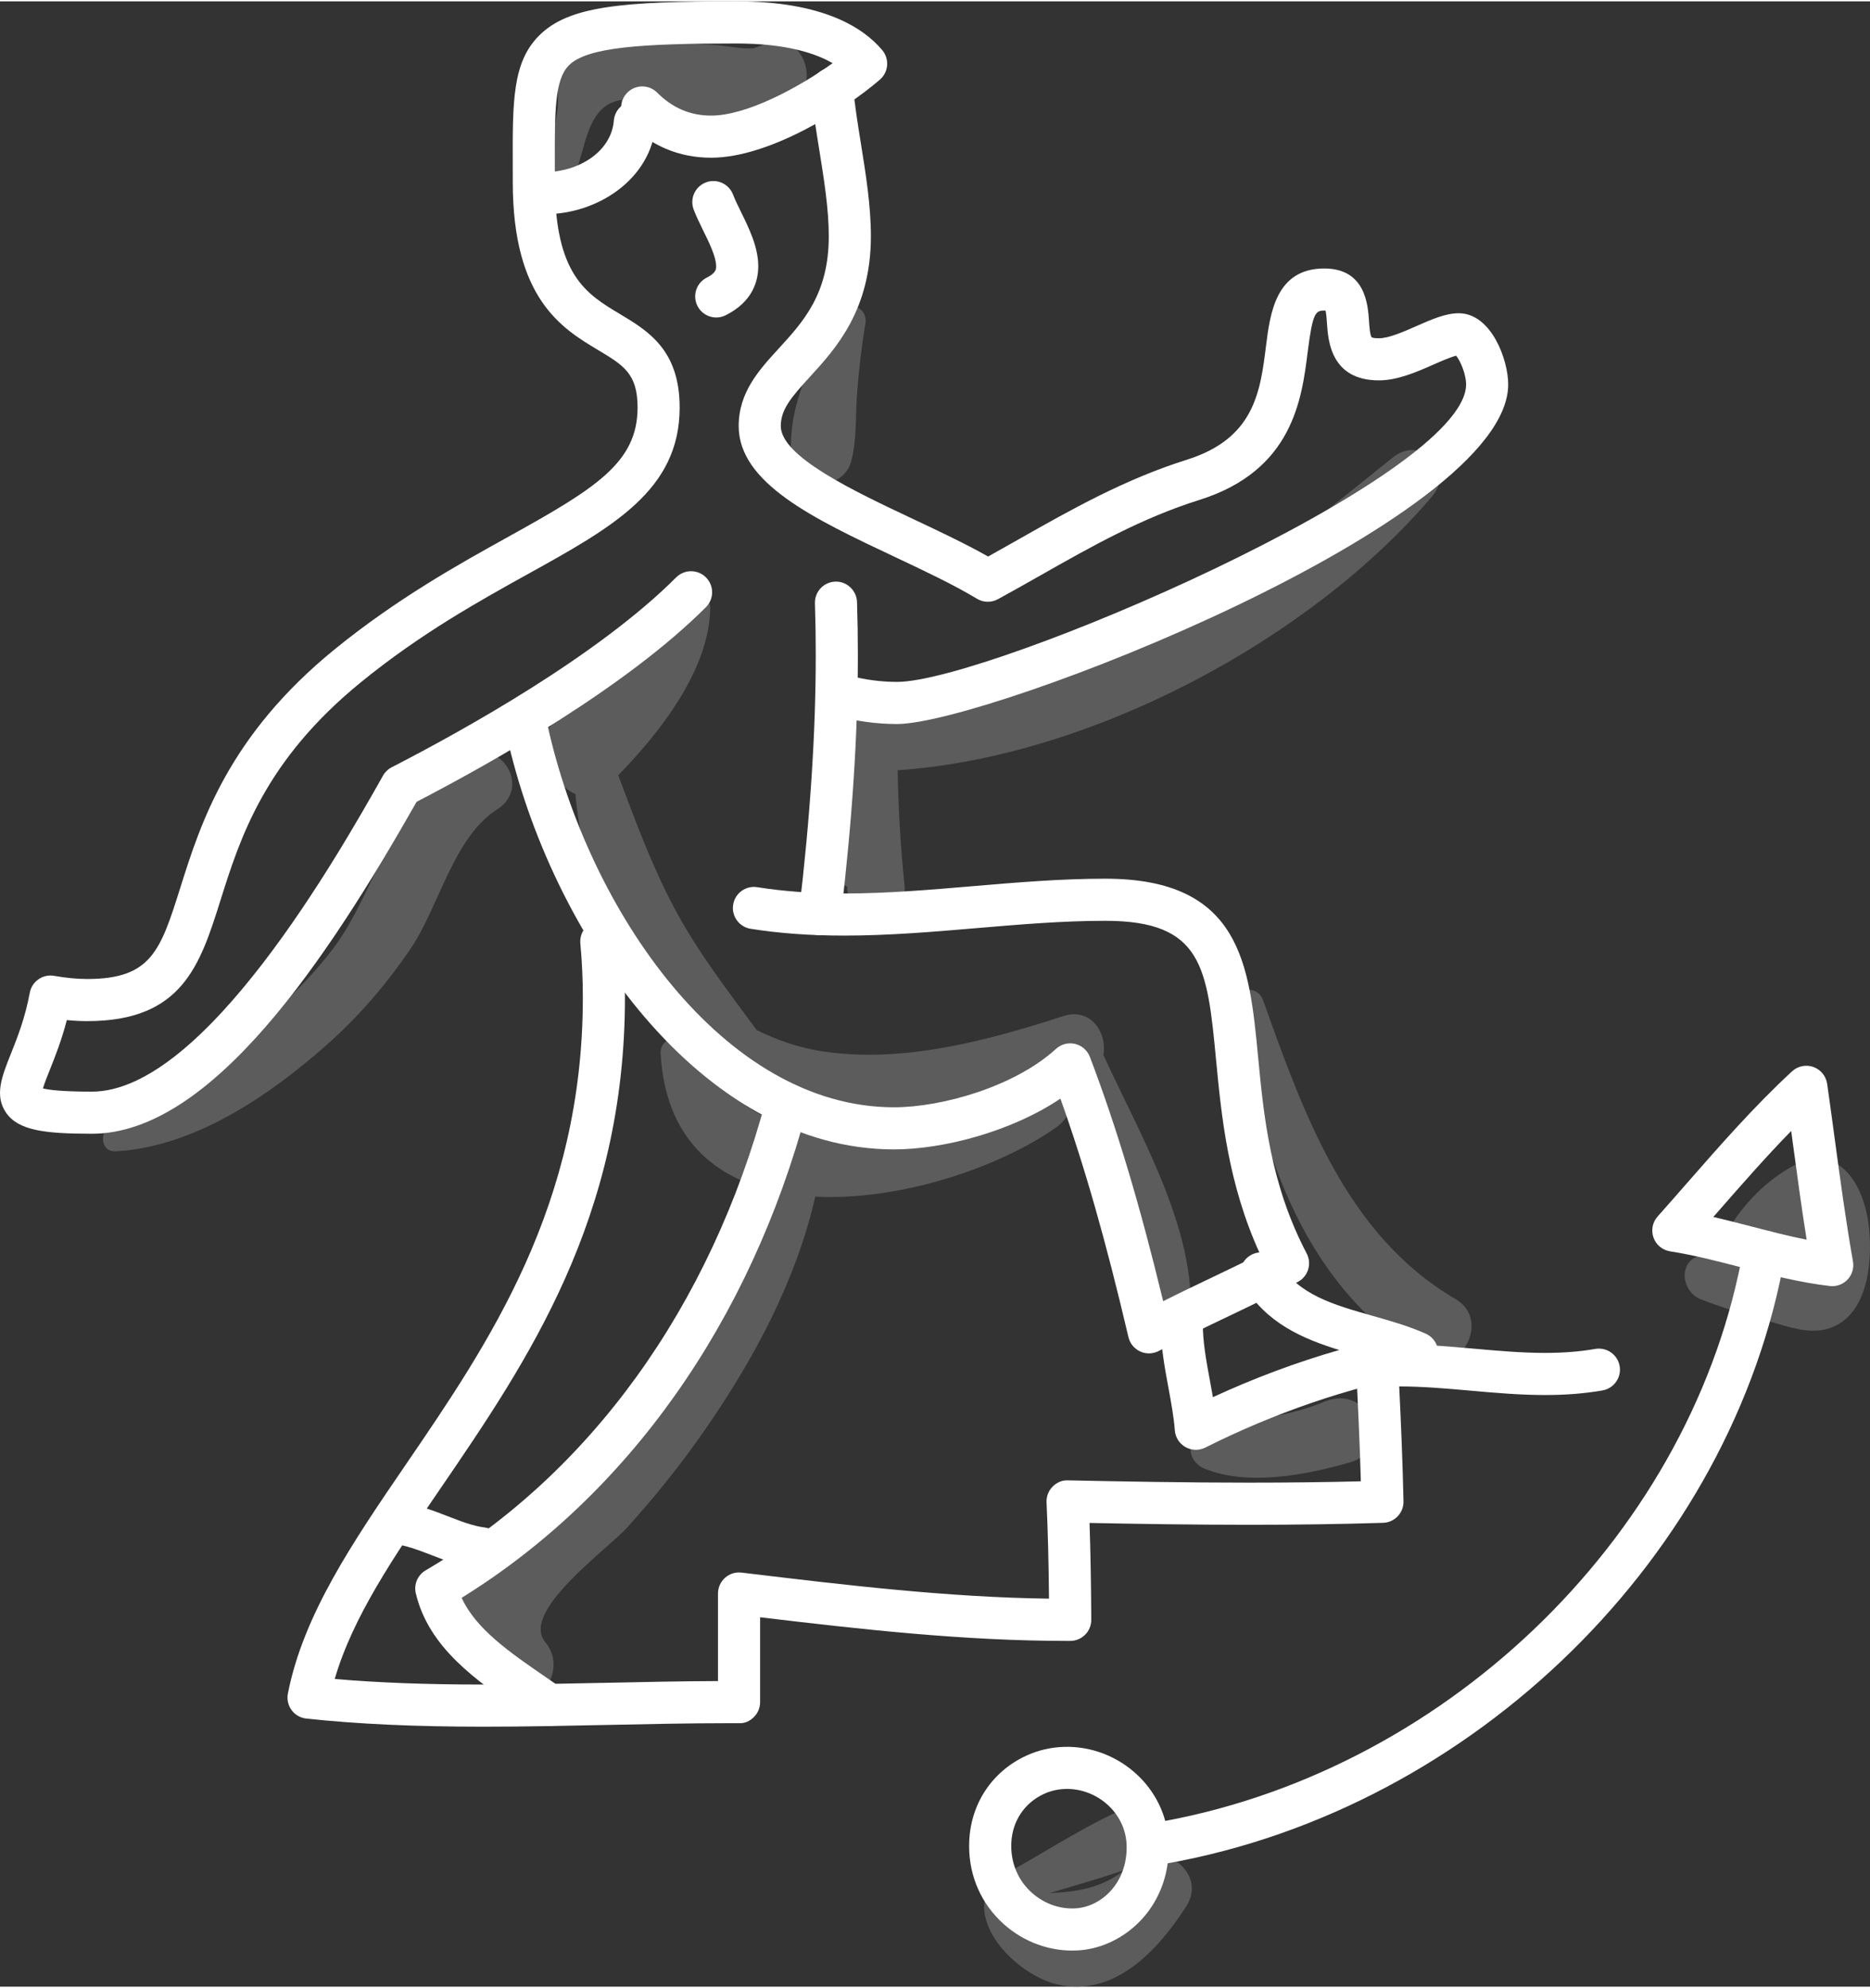 <?xml version="1.0" encoding="UTF-8"?> <svg xmlns="http://www.w3.org/2000/svg" width="191" height="203" viewBox="0 0 191.76 203.53"><rect x="0" y="0" width="191.76" height="203.53" fill="#333333" stroke="none"/><g class="nc-icon-wrapper"><g id="nccp1722498502024-5012338__x33_7"><path d="M47.712,77.292c-7.099,3.361-9.015,13.85-13.558,19.825c-6.388,8.401-14.662,12.35-22.985,18.279 c-0.991,0.706-0.766,2.577,0.676,2.497c8.136-0.453,15.852-5.764,21.774-11.019c3.224-2.861,6.038-6.162,8.466-9.723 c2.911-4.27,4.431-11.488,8.877-14.297C54.511,80.611,51.426,75.533,47.712,77.292z" fill="#5c5c5c49"></path><path d="M142.869,46.73c-8.351,6.692-16.094,13.177-25.726,18.05c-8.075,4.085-16.582,6.491-25.115,9.164 c-0.029-1.375-1.83-1.869-2.647-1.018c-0.598-1.453-3.07-1.165-3.245,0.703c-0.306,3.259-0.707,6.492-0.872,9.764 c-0.114,2.25-0.808,5.336,1.1,7.015c0.161,0.141,0.331,0.259,0.506,0.363c0.002,3.681,6.272,3.527,5.886-0.155 c-0.41-3.906-0.635-7.852-0.705-11.792c19.811-1.347,42.383-13.425,54.816-28.098C149.249,47.915,145.694,44.467,142.869,46.73z" fill="#5c5c5c49"></path><path d="M113.141,108.001c0.419-2.244-1.285-4.886-4.077-3.981c-7.851,2.546-16.695,4.929-24.98,3.578 c-2.34-0.382-4.477-1.142-6.49-2.14c-2.983-4.048-6.016-7.962-8.405-12.431c-2.351-4.399-4.044-9.042-5.792-13.685 c4.397-4.514,9.359-10.908,9.433-17.16c0.013-1.119-1.379-1.636-2.158-0.894c-0.871,0.83-1.618,1.803-2.337,2.806 c-0.035,0.022-0.07,0.023-0.104,0.049c-4.193,3.151-8.145,6.562-11.859,10.255c-0.167,0.101-0.329,0.219-0.482,0.367 c-0.295,0.285-0.548,0.585-0.795,0.894c-0.17,0.214-0.314,0.397-0.461,0.589c-1.644,2.142,0.764,4.29,2.942,3.935 c0.373,0.473,0.873,0.854,1.43,1.083c0.771,8.889,4.747,18.09,10.489,25.041c-0.884-0.081-1.812,0.469-1.752,1.546 c0.482,8.66,5.487,12.837,12.005,14.203c-6.356,10.799-12.295,21.346-21.204,30.426c-3.054,3.113-10.06,6.971-11.549,11.111 c-1.36,3.781,1.558,6.885,3.924,9.583c3.023,3.448,7.818-1.53,4.984-4.984c-2.562-3.122,6.358-9.477,8.372-11.696 c2.909-3.205,5.621-6.602,8.086-10.161c4.989-7.203,9.276-15.214,11.243-23.799c8.71,0.444,18.889-2.993,24.722-7.114 c1.667-1.178,1.823-3.038,1.118-4.418c0.076-0.024,0.151-0.048,0.227-0.072c0.589,3.89,1.882,7.596,3.044,11.421 c1.411,4.645,1.781,10.1,4.124,14.326c1.064,1.919,4.734,1.776,5.082-0.664C123.228,126.859,116.987,116.407,113.141,108.001z M72.95,110.007c0.16,0.151,0.315,0.313,0.477,0.461c0.867,0.789,1.989,0.934,3.003,0.673c1.564,0.893,3.249,1.622,5.086,2.132 c4.409,1.223,9.202,1.324,13.98,0.792C87.34,117.008,79.203,117.259,72.95,110.007z" fill="#5c5c5c49"></path><path d="M135.803,143.562c-4.022,1.702-8.288,1.788-12.348,3.104c-1.947,0.631-1.705,3.009,0,3.725 c4.446,1.866,10.508,0.673,14.969-0.609C143.039,148.454,140.452,141.594,135.803,143.562z" fill="#5c5c5c49"></path><path d="M149.243,133.026c-11.194-6.537-15.574-19.055-19.722-30.626 c-0.657-1.831-3.263-1.109-2.906,0.801c2.615,13.981,6.425,27.806,19.132,35.806C149.523,141.384,153.1,135.278,149.243,133.026z" fill="#5c5c5c49"></path><path d="M118.434,189.994c1.794-2.152-0.359-5.971-3.704-4.456c-4.379,1.983-8.393,4.777-12.674,6.969 c-0.413,0.211-0.629,0.558-0.708,0.939c-0.021,0.035-0.056,0.056-0.072,0.095c-1.771,4.127,3.382,8.855,7.083,9.741 c5.921,1.417,10.426-3.53,13.293-7.997C123.339,192.655,120.95,189.998,118.434,189.994z M107.621,193.937 c2.568-0.771,5.15-1.496,7.682-2.363C112.995,193.403,110.553,193.795,107.621,193.937z" fill="#5c5c5c49"></path><path d="M191.663,125.765c-0.435-4.281-3.014-9.07-8.047-6.233c-3.365,1.897-6.156,5.251-7.614,8.813 c-0.543,0.027-1.077,0.081-1.582,0.207c-2.431,0.604-2,3.729,0,4.513c2.346,0.919,4.772,1.612,7.195,2.308 c1.782,0.512,3.789,1.241,5.665,0.746C191.53,134.997,192.028,129.356,191.663,125.765z" fill="#5c5c5c49"></path><path d="M78.71,4.299c-0.472,0.183-0.944,0.331-1.415,0.499c-1.129,0.132-2.996-0.263-3.702-0.308 c-1.583-0.101-3.171-0.155-4.757-0.167c-2.677-0.02-5.679-0.129-8.305,0.426c-1.496,0.317-2.305,0.803-2.971,2.181 c-0.514,1.063-0.272,3.172-0.371,4.02c-0.186,1.595-0.659,3.19-1.005,4.754c-0.456,2.063,2.531,2.898,3.169,0.874 c0.784-2.491,1.207-5.655,3.926-6.38c0.154-0.041,0.325-0.064,0.492-0.092c-0.332,1.896,0.819,4.18,3.104,3.985 c4.536-0.386,8.856-1.604,13.038-3.33c0.44-0.137,0.872-0.314,1.293-0.545C84.337,8.493,82.194,2.947,78.71,4.299z" fill="#5c5c5c49"></path><path d="M86.132,31.917c-2.86,4.37-5.651,10.055-4.902,15.394c0.452,3.217,5.213,2.697,6.006,0 c0.646-2.195,0.473-4.604,0.636-6.881c0.177-2.476,0.463-4.963,0.875-7.41C89.011,31.452,87.06,30.499,86.132,31.917z" fill="#5c5c5c49"></path><path d="M9.426,116.089c-4.87,0-7.571-0.338-8.822-2.185c-1.188-1.753-0.405-3.713,0.5-5.982 c0.654-1.638,1.469-3.678,1.949-6.285c0.214-1.166,1.332-1.94,2.496-1.736c1.221,0.214,2.366,0.323,3.404,0.323 c6.585,0,7.513-2.942,9.546-9.388c2.069-6.558,4.902-15.541,15.849-24.434c6.414-5.211,12.727-8.713,17.8-11.526 c8.936-4.956,13.232-7.589,13.232-13.239c0-3.466-1.434-4.325-4.037-5.884c-3.698-2.213-8.761-5.245-8.761-17.229l-0.003-1.725 C52.56,10.22,52.549,6.249,55.281,3.51C58.296,0.488,63.721,0,75.538,0c8.887,0,13.027,2.723,14.936,5.008 c0.757,0.905,0.647,2.25-0.247,3.02c-3.733,3.217-11.421,8.002-17.3,8.002c-3.296,0-6.188-1.219-8.593-3.625 c-0.843-0.843-0.843-2.21,0-3.053c0.843-0.843,2.21-0.843,3.053,0c1.588,1.588,3.4,2.36,5.54,2.36 c3.599,0,8.881-2.813,12.452-5.372c-1.716-1-4.722-2.021-9.842-2.021c-9.705,0-15.321,0.357-17.2,2.241 c-1.466,1.47-1.457,4.766-1.442,10.227l0.003,1.737c0,9.537,3.235,11.474,6.661,13.524c2.877,1.723,6.137,3.674,6.137,9.589 c0,8.444-6.821,12.226-15.456,17.016c-5.181,2.872-11.053,6.129-17.171,11.1c-9.941,8.077-12.443,16.009-14.453,22.383 c-2.1,6.657-3.914,12.407-13.664,12.407c-0.672,0-1.373-0.036-2.099-0.106c-0.538,2.08-1.213,3.77-1.739,5.088 c-0.26,0.65-0.567,1.417-0.711,1.919c0.6,0.151,1.957,0.328,5.022,0.328c11.54,0,25.325-24.386,29.855-32.399 c0.207-0.367,0.517-0.665,0.893-0.857c7.456-3.832,21.158-11.456,29.166-19.463c0.843-0.843,2.21-0.843,3.053,0 c0.843,0.843,0.843,2.21,0,3.053c-8.217,8.217-21.877,15.917-29.671,19.954C33.656,98.028,21.743,116.089,9.426,116.089z" fill="#ffffff"></path><path d="M55.937,21.816c-1.193,0-2.159-0.966-2.159-2.159c0-1.193,0.966-2.159,2.159-2.159 c3.229,0,6.734-1.972,7.009-5.273c0.098-1.188,1.127-2.079,2.331-1.972c1.188,0.098,2.071,1.142,1.972,2.331 C66.767,18.362,61.12,21.816,55.937,21.816z" fill="#ffffff"></path><path d="M91.997,74.085c-2.06,0-4.109-0.274-6.091-0.814c-1.15-0.313-1.829-1.501-1.515-2.651 c0.313-1.151,1.5-1.829,2.651-1.515c1.612,0.439,3.279,0.662,4.956,0.662c9.366,0,58.344-20.933,58.344-30.501 c0-1.022-0.59-2.437-1.02-2.938c-0.566,0.134-1.592,0.586-2.308,0.901c-1.729,0.762-3.689,1.626-5.614,1.626 c-4.932,0-5.208-4.093-5.325-5.84c-0.028-0.412-0.068-0.998-0.146-1.309c-0.036-0.003-0.078-0.004-0.128-0.004 c-0.89,0-1.195,0.192-1.699,4.209c-0.608,4.854-1.526,12.19-11.1,15.198c-5.954,1.871-11.019,4.741-16.382,7.78 c-1.425,0.807-2.849,1.614-4.288,2.399c-0.672,0.368-1.49,0.352-2.149-0.046c-2.414-1.454-5.481-2.899-8.446-4.297 c-8.222-3.875-15.989-7.535-15.989-13.414c0-3.458,2.09-5.74,4.112-7.947c2.52-2.752,5.127-5.599,5.127-11.505 c0-2.794-0.491-5.847-0.966-8.8c-0.325-2.015-0.66-4.099-0.843-6.114c-0.108-1.187,0.767-2.238,1.955-2.345 c1.166-0.11,2.237,0.766,2.345,1.955c0.17,1.867,0.479,3.786,0.806,5.818c0.502,3.12,1.021,6.346,1.021,9.487 c0,7.585-3.619,11.537-6.261,14.422c-1.902,2.076-2.978,3.334-2.978,5.031c0,3.14,7.491,6.671,13.511,9.508 c2.649,1.248,5.376,2.534,7.749,3.872c1.059-0.588,2.111-1.184,3.165-1.781c5.322-3.015,10.826-6.133,17.215-8.142 c6.928-2.177,7.529-6.975,8.111-11.615c0.422-3.372,1-7.99,5.983-7.99c4.221,0,4.474,3.743,4.582,5.341 c0.035,0.523,0.1,1.496,0.273,1.708c-0.002-0.001,0.095,0.105,0.744,0.105c1.016,0,2.534-0.669,3.872-1.259 c1.524-0.672,2.965-1.307,4.311-1.307c3.333,0,5.077,4.749,5.077,7.295C154.659,53.34,101.28,74.085,91.997,74.085z" fill="#ffffff"></path><path d="M84.085,95.732c-0.085,0-0.17-0.005-0.257-0.015c-1.184-0.141-2.03-1.214-1.891-2.398 c1.154-9.75,1.715-18.367,1.715-26.343c0-1.754-0.027-3.508-0.084-5.261c-0.039-1.192,0.896-2.189,2.087-2.228 c1.16-0.049,2.189,0.896,2.228,2.087c0.058,1.801,0.087,3.601,0.087,5.402c0,8.147-0.571,16.93-1.745,26.85 C86.096,94.925,85.164,95.732,84.085,95.732z" fill="#ffffff"></path><path d="M117.819,138.606c-0.302,0-0.604-0.063-0.886-0.191c-0.613-0.275-1.062-0.821-1.216-1.475 c-2.311-9.846-4.5-17.531-6.977-24.45c-5.115,3.424-12.086,5.204-17.06,5.204c-19.727,0-35.209-21.952-39.76-42.606 c-0.257-1.165,0.479-2.317,1.644-2.573c1.164-0.262,2.316,0.479,2.573,1.644c4.189,19.011,18.07,39.217,35.544,39.217 c4.875,0,12.353-2.099,16.608-5.991c0.527-0.482,1.262-0.672,1.956-0.507c0.696,0.166,1.265,0.665,1.519,1.333 c2.735,7.195,5.081,15.006,7.514,25.044c1.631-0.821,3.285-1.612,4.902-2.384c1.662-0.794,3.366-1.608,5.033-2.451 c-3.296-7.195-3.962-14.169-4.507-19.864c-0.91-9.519-1.367-14.297-11.369-14.297c-4.376,0-8.862,0.382-13.2,0.751 c-4.424,0.376-8.999,0.765-13.549,0.765c-3.499,0-6.643-0.228-9.611-0.697c-1.178-0.186-1.982-1.292-1.796-2.469 c0.186-1.179,1.3-1.989,2.469-1.796c2.743,0.433,5.667,0.644,8.938,0.644c4.367,0,8.849-0.381,13.183-0.749 c4.429-0.377,9.007-0.766,13.567-0.766c13.926,0,14.772,8.842,15.667,18.204c0.587,6.136,1.252,13.092,4.989,20.219 c0.551,1.052,0.15,2.352-0.899,2.91c-2.321,1.234-4.726,2.383-7.053,3.494c-2.401,1.148-4.883,2.333-7.198,3.581 C118.524,138.519,118.171,138.606,117.819,138.606z" fill="#ffffff"></path><path d="M49.613,176.875c-7.084,0-12.867-0.264-18.201-0.832c-0.602-0.064-1.149-0.378-1.509-0.865 c-0.359-0.487-0.498-1.103-0.382-1.697c1.587-8.109,6.692-15.576,12.095-23.482c8.508-12.448,18.152-26.556,18.152-47.883 c0-1.842-0.086-3.705-0.256-5.538c-0.11-1.187,0.763-2.239,1.951-2.349c1.186-0.106,2.239,0.764,2.349,1.951 c0.182,1.964,0.274,3.961,0.274,5.935c0,22.662-10.043,37.355-18.905,50.32c-4.79,7.008-8.998,13.164-10.855,19.549 c4.51,0.389,9.439,0.571,15.287,0.571c4.166,0,8.427-0.091,12.546-0.179c3.755-0.08,7.626-0.163,11.468-0.178v-8.976 c0-0.617,0.264-1.205,0.726-1.615c0.461-0.408,1.07-0.603,1.69-0.529l0.517,0.062c10.154,1.217,20.635,2.474,31.011,2.609 c-0.037-3.821-0.117-6.93-0.251-9.87c-0.027-0.597,0.195-1.179,0.611-1.607c0.418-0.428,0.994-0.687,1.591-0.65 c5.482,0.116,11.973,0.235,18.557,0.235c4.089,0,7.863-0.045,11.471-0.137c-0.117-4.119-0.311-8.184-0.49-11.708 c-0.06-1.181,0.842-2.191,2.023-2.265c3.423-0.211,6.826,0.087,10.09,0.377c2.501,0.222,4.863,0.432,7.266,0.432 c1.885,0,3.57-0.133,5.152-0.409c1.172-0.201,2.293,0.582,2.497,1.758c0.204,1.174-0.583,2.292-1.758,2.497 c-1.828,0.318-3.755,0.472-5.891,0.472c-2.593,0-5.163-0.228-7.648-0.449c-2.516-0.224-4.945-0.433-7.308-0.432 c0.178,3.648,0.352,7.721,0.439,11.778c0.025,1.184-0.907,2.167-2.091,2.205c-4.301,0.134-8.799,0.2-13.751,0.2 c-5.725,0-11.372-0.089-16.353-0.188c0.101,2.895,0.157,6.054,0.179,9.922c0.003,0.574-0.223,1.127-0.628,1.534 c-0.405,0.408-0.956,0.637-1.531,0.637h-0.355c-10.574,0-21.165-1.196-31.446-2.424v8.701c0,0.574-0.229,1.125-0.636,1.53 c-0.407,0.406-0.944,0.666-1.533,0.629l-0.908-0.002c-4.202,0-8.479,0.091-12.617,0.18 C58.109,176.783,53.826,176.875,49.613,176.875z" fill="#ffffff"></path><path d="M56.304,176.812c-0.427,0-0.858-0.126-1.235-0.389c-0.505-0.354-1.016-0.704-1.527-1.054 c-4.706-3.232-9.572-6.573-10.902-12.16c-0.221-0.925,0.19-1.884,1.01-2.364c16.82-9.838,29.225-27.011,34.928-48.355 c0.308-1.152,1.493-1.834,2.643-1.529c1.152,0.308,1.836,1.491,1.529,2.643c-5.828,21.811-18.37,39.516-35.409,50.058 c1.459,3.211,4.963,5.618,8.645,8.146c0.52,0.357,1.041,0.715,1.556,1.075c0.977,0.683,1.216,2.029,0.533,3.007 C57.656,176.491,56.986,176.812,56.304,176.812z" fill="#ffffff"></path><path d="M49.451,160.758c-0.089,0-0.18-0.006-0.271-0.017c-1.726-0.216-3.27-0.814-4.762-1.392 c-1.47-0.569-2.859-1.108-4.369-1.276c-1.185-0.131-2.04-1.199-1.907-2.384c0.131-1.185,1.209-2.04,2.384-1.907 c2.07,0.23,3.868,0.926,5.453,1.541c1.306,0.506,2.539,0.985,3.738,1.134c1.183,0.148,2.023,1.227,1.874,2.41 C51.454,159.958,50.524,160.758,49.451,160.758z" fill="#ffffff"></path><path d="M122.627,148.49c-0.366,0-0.732-0.093-1.06-0.278c-0.626-0.353-1.035-0.993-1.092-1.709 c-0.115-1.446-0.38-2.875-0.66-4.387c-0.389-2.099-0.791-4.268-0.791-6.579c0-1.193,0.966-2.159,2.159-2.159 c1.193,0,2.159,0.966,2.159,2.159c0,1.915,0.349,3.798,0.718,5.793c0.108,0.581,0.216,1.167,0.318,1.763 c4.229-1.952,8.56-3.569,12.957-4.835c-3.738-1.148-7.565-2.78-9.874-6.768c-0.597-1.032-0.245-2.353,0.787-2.95 c1.032-0.596,2.353-0.245,2.95,0.787c1.886,3.259,5.584,4.305,9.499,5.413c1.837,0.52,3.735,1.057,5.502,1.843 c0.862,0.382,1.375,1.281,1.269,2.217c-0.107,0.937-0.809,1.696-1.735,1.875c-7.574,1.466-15.022,4.019-22.139,7.588 C123.289,148.414,122.958,148.49,122.627,148.49z" fill="#ffffff"></path><path d="M73.448,32.41c-0.791,0-1.554-0.437-1.932-1.193c-0.533-1.066-0.102-2.364,0.964-2.897 c0.957-0.479,0.957-0.877,0.957-1.167c0-0.956-0.704-2.392-1.326-3.657c-0.348-0.709-0.707-1.442-0.976-2.147 c-0.425-1.115,0.135-2.362,1.249-2.787c1.115-0.425,2.362,0.135,2.787,1.249c0.197,0.519,0.498,1.133,0.817,1.782 c0.828,1.688,1.767,3.601,1.767,5.56c0,1.531-0.58,3.646-3.343,5.029C74.103,32.336,73.773,32.41,73.448,32.41z" fill="#ffffff"></path><path d="M109.951,199.827c-2.733,0.001-5.4-1.099-7.401-3.069c-2.184-2.149-3.305-5.06-3.157-8.193 c0.183-3.849,2.364-7.105,5.833-8.711c1.222-0.566,2.537-0.872,3.906-0.911c2.779-0.078,5.504,0.981,7.531,2.908 c1.377,1.307,2.342,2.921,2.827,4.686c29.487-5.512,54.248-29.894,59.309-58.743c0.207-1.174,1.33-1.953,2.5-1.753 c1.174,0.206,1.959,1.326,1.753,2.5c-5.395,30.747-31.871,56.702-63.31,62.34c-0.723,5.313-4.969,8.665-9.156,8.927 C110.376,199.82,110.163,199.827,109.951,199.827z M109.424,183.256c-0.056,0-0.112,0.001-0.169,0.003 c-0.783,0.022-1.527,0.194-2.215,0.513c-1.983,0.917-3.229,2.785-3.333,4.996c-0.089,1.89,0.576,3.635,1.872,4.912 c1.283,1.264,3.015,1.93,4.738,1.817c2.63-0.165,5.299-2.61,5.214-6.415c-0.036-1.553-0.689-3.008-1.841-4.102 C112.531,183.879,110.985,183.256,109.424,183.256z" fill="#ffffff"></path><path d="M187.887,131.714c-0.083,0-0.166-0.005-0.249-0.015c-3.1-0.361-6.124-1.146-9.049-1.905 c-2.397-0.622-4.876-1.266-7.333-1.652c-0.78-0.123-1.431-0.662-1.697-1.406c-0.266-0.744-0.104-1.574,0.421-2.163 c1.002-1.124,1.994-2.258,2.987-3.393c3.399-3.884,6.913-7.9,10.798-11.488c0.59-0.544,1.431-0.718,2.188-0.448 c0.756,0.269,1.3,0.935,1.414,1.729c0.267,1.867,0.521,3.741,0.774,5.616c0.56,4.145,1.139,8.432,1.873,12.592 c0.119,0.672-0.087,1.36-0.555,1.856C189.048,131.471,188.479,131.714,187.887,131.714z M175.694,124.62 c1.35,0.311,2.677,0.656,3.981,0.994c1.912,0.496,3.754,0.975,5.588,1.337c-0.522-3.277-0.967-6.573-1.401-9.786 c-0.061-0.453-0.122-0.907-0.184-1.36c-2.588,2.648-5.054,5.467-7.461,8.217C176.042,124.222,175.868,124.421,175.694,124.62z" fill="#ffffff"></path></g></g></svg> 